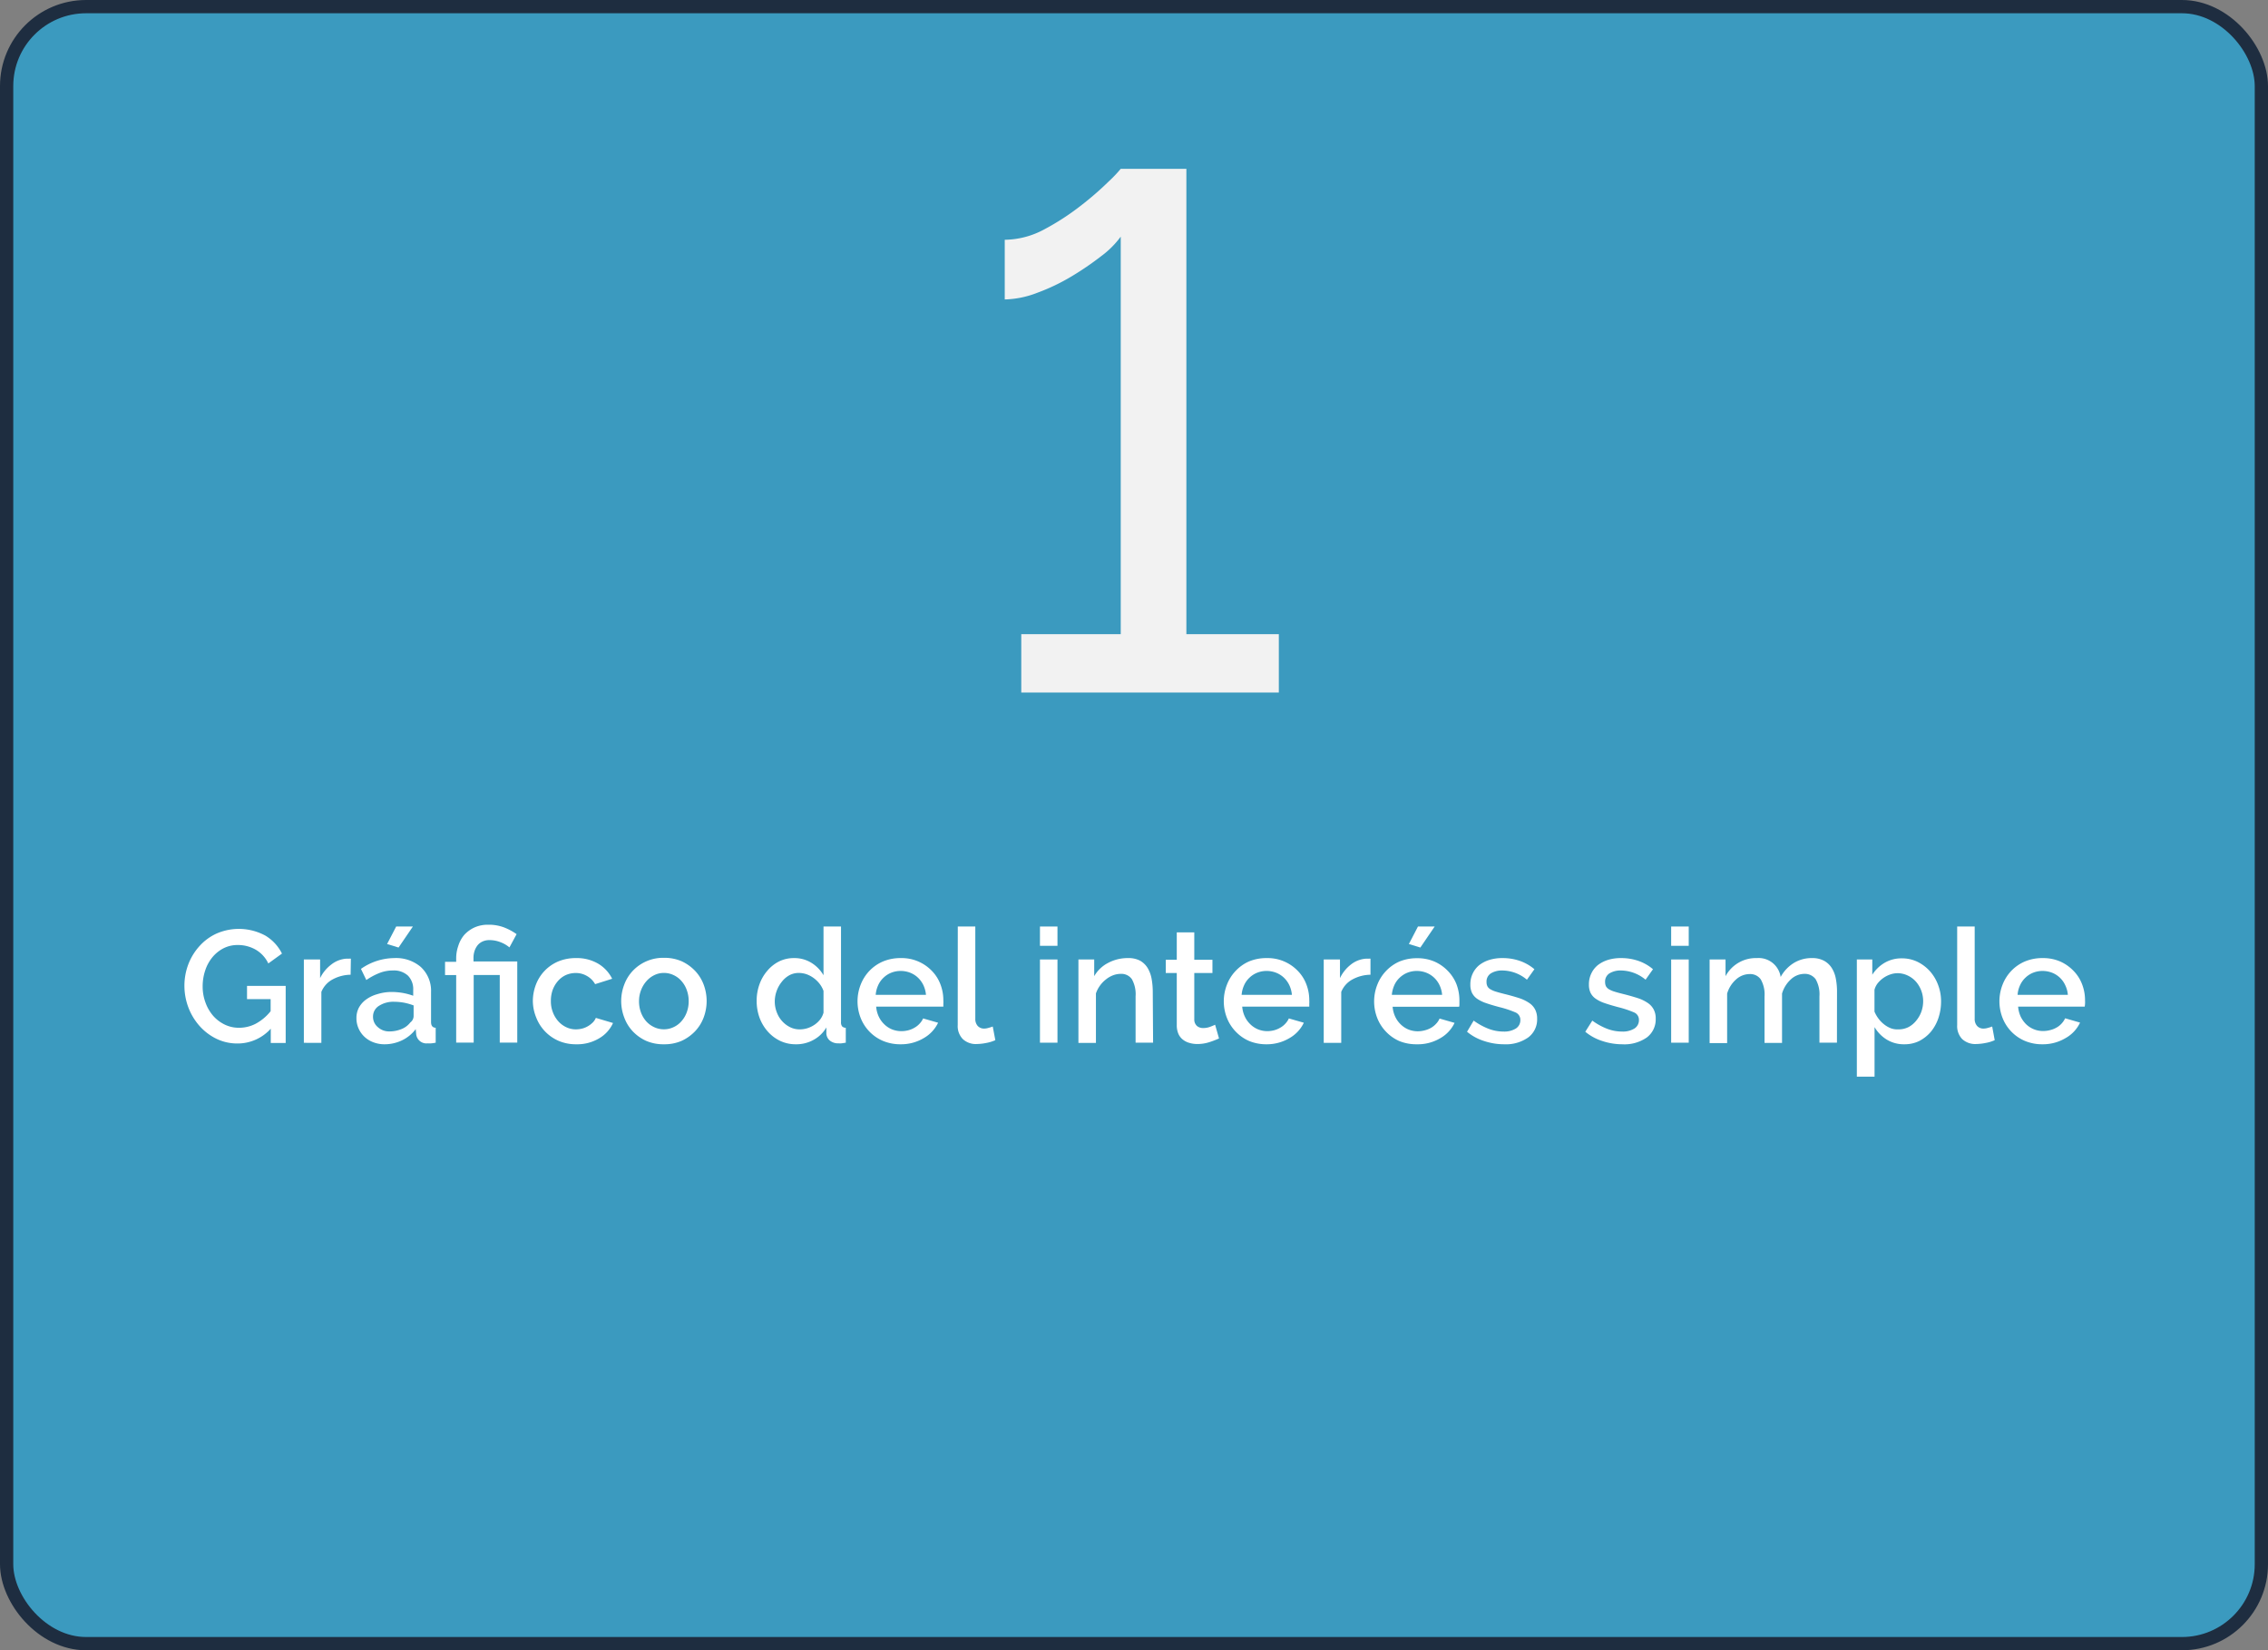 <svg xmlns="http://www.w3.org/2000/svg" viewBox="0 0 342 248.88"><rect x="0" y="0" width="342" height="248.88" fill="#808080" stroke="none"/><defs><style>.cls-1{fill:#3b9abf;stroke:#1e2d40;stroke-miterlimit:10;stroke-width:2px;}.cls-2{fill:#f2f2f2;}.cls-3{fill:#fff;}</style></defs><g id="Capa_2" data-name="Capa 2"><g id="interactividades"><rect class="cls-1" x="1" y="1" width="340" height="246.88" rx="11.98"/><path class="cls-2" d="M192.84,95.64v8.8H154v-8.8h15V35.69a13.73,13.73,0,0,1-2.92,2.92,44.92,44.92,0,0,1-4.51,3.08,30.26,30.26,0,0,1-5.17,2.47,14.36,14.36,0,0,1-4.89,1v-9a12.8,12.8,0,0,0,6-1.59A37.55,37.55,0,0,0,163,31a47.44,47.44,0,0,0,4.18-3.63A20,20,0,0,0,169,25.46h9.9V95.64Z"/><path class="cls-3" d="M40.83,155.14a6.72,6.72,0,0,1-5,2.23,7.21,7.21,0,0,1-3.17-.7,8.25,8.25,0,0,1-2.54-1.91,9,9,0,0,1-1.7-2.79,9.25,9.25,0,0,1-.61-3.31,9.11,9.11,0,0,1,.61-3.29,8.68,8.68,0,0,1,1.7-2.73,7.78,7.78,0,0,1,2.56-1.86,8.4,8.4,0,0,1,7.35.33,6.6,6.6,0,0,1,2.49,2.7l-2.06,1.49a4.76,4.76,0,0,0-1.92-2.09,5.39,5.39,0,0,0-2.69-.69,4.64,4.64,0,0,0-2.18.51A5.33,5.33,0,0,0,32,144.4a6.1,6.1,0,0,0-1.07,2,7.41,7.41,0,0,0-.37,2.35,6.89,6.89,0,0,0,.42,2.43,6.31,6.31,0,0,0,1.15,2,5.53,5.53,0,0,0,1.74,1.33,4.87,4.87,0,0,0,2.18.49,5.44,5.44,0,0,0,2.49-.6,7.25,7.25,0,0,0,2.27-1.9v-1.82H37.25v-2h5.83v8.61H40.83Z"/><path class="cls-3" d="M52.87,147a5.87,5.87,0,0,0-2.72.71,3.72,3.72,0,0,0-1.69,1.88v7.68H45.82V144.7h2.45v2.81A5.72,5.72,0,0,1,50,145.43a4.09,4.09,0,0,1,2.24-.85h.4a1.12,1.12,0,0,1,.27,0Z"/><path class="cls-3" d="M58,157.49a4.66,4.66,0,0,1-1.69-.3,4,4,0,0,1-1.34-.82,3.81,3.81,0,0,1-.89-1.25,3.7,3.7,0,0,1-.33-1.56A3.33,3.33,0,0,1,54.1,152a3.69,3.69,0,0,1,1.09-1.25,5.25,5.25,0,0,1,1.68-.81A7.26,7.26,0,0,1,59,149.6a10.25,10.25,0,0,1,1.75.15,9.76,9.76,0,0,1,1.56.42v-.86a2.89,2.89,0,0,0-.79-2.17,3.12,3.12,0,0,0-2.28-.78,5.47,5.47,0,0,0-2,.37,9.87,9.87,0,0,0-2,1.07l-.81-1.68a8.85,8.85,0,0,1,5-1.63,5.74,5.74,0,0,1,4,1.32A4.88,4.88,0,0,1,65,149.6v4.53c0,.56.23.85.7.87v2.25c-.26.05-.48.08-.66.1a5.06,5.06,0,0,1-.54,0A1.56,1.56,0,0,1,62.76,156l-.07-.8a5.62,5.62,0,0,1-2.08,1.7A6.08,6.08,0,0,1,58,157.49Zm.72-1.94a4.74,4.74,0,0,0,1.81-.35,3.09,3.09,0,0,0,1.34-1,1.23,1.23,0,0,0,.5-.91v-1.66a8.81,8.81,0,0,0-1.43-.41,8.3,8.3,0,0,0-1.47-.14,4,4,0,0,0-2.32.61,1.88,1.88,0,0,0-.9,1.62,2,2,0,0,0,.7,1.57A2.49,2.49,0,0,0,58.68,155.55ZM60.1,142.9l-1.73-.53,1.37-2.64h2.52Z"/><path class="cls-3" d="M68.79,147.05H67.11v-2h1.68v-.5a5.62,5.62,0,0,1,.31-1.88A4.74,4.74,0,0,1,70,141a4.81,4.81,0,0,1,1.53-1.12,4.92,4.92,0,0,1,2.1-.42,6.49,6.49,0,0,1,2.42.42,8.93,8.93,0,0,1,1.85,1l-1.08,2a4.59,4.59,0,0,0-1.36-.79,4.49,4.49,0,0,0-1.66-.31,2.39,2.39,0,0,0-1.08.23,2,2,0,0,0-.75.61,2.89,2.89,0,0,0-.43.86,3.29,3.29,0,0,0-.14,1V145H78v12.24H75.36v-10.2H71.43v10.2H68.79Z"/><path class="cls-3" d="M80.35,151a6.94,6.94,0,0,1,.46-2.5A6.17,6.17,0,0,1,84.17,145a6.83,6.83,0,0,1,2.69-.51,6.34,6.34,0,0,1,3.35.85,5.46,5.46,0,0,1,2.1,2.27l-2.57.81a3.23,3.23,0,0,0-1.23-1.23,3.3,3.3,0,0,0-1.7-.45,3.67,3.67,0,0,0-1.48.31,3.51,3.51,0,0,0-1.18.88,4.33,4.33,0,0,0-.8,1.33,4.87,4.87,0,0,0-.28,1.71,4.49,4.49,0,0,0,.3,1.69,4.34,4.34,0,0,0,.81,1.35,3.71,3.71,0,0,0,1.2.9,3.31,3.31,0,0,0,1.45.33,4,4,0,0,0,1-.13,3.49,3.49,0,0,0,.88-.38,3.78,3.78,0,0,0,.7-.55,2.16,2.16,0,0,0,.44-.67l2.59.77a5.09,5.09,0,0,1-2.09,2.31,6.43,6.43,0,0,1-3.45.9,6.59,6.59,0,0,1-2.67-.52,6.3,6.3,0,0,1-3.37-3.51A6.68,6.68,0,0,1,80.35,151Z"/><path class="cls-3" d="M100.11,157.49a6.54,6.54,0,0,1-2.68-.52,6.45,6.45,0,0,1-2-1.42,6.08,6.08,0,0,1-1.29-2.08,6.92,6.92,0,0,1,0-5,6.11,6.11,0,0,1,1.3-2.08,6.31,6.31,0,0,1,4.7-1.94,6.49,6.49,0,0,1,2.65.52,6.61,6.61,0,0,1,2,1.42,6.13,6.13,0,0,1,1.31,2.08,7.06,7.06,0,0,1,0,5,6.13,6.13,0,0,1-1.31,2.08,6.61,6.61,0,0,1-2,1.42A6.49,6.49,0,0,1,100.11,157.49ZM96.36,151a4.78,4.78,0,0,0,.29,1.68,4.24,4.24,0,0,0,.79,1.34,3.69,3.69,0,0,0,1.19.88,3.38,3.38,0,0,0,1.48.33,3.33,3.33,0,0,0,1.47-.33,3.48,3.48,0,0,0,1.19-.9,4.17,4.17,0,0,0,.79-1.34,4.78,4.78,0,0,0,.29-1.68,4.84,4.84,0,0,0-.29-1.67,4.11,4.11,0,0,0-.79-1.35,3.48,3.48,0,0,0-1.19-.9,3.33,3.33,0,0,0-1.47-.33,3.2,3.2,0,0,0-1.46.34,3.74,3.74,0,0,0-1.18.91,4.39,4.39,0,0,0-.81,1.36A4.57,4.57,0,0,0,96.36,151Z"/><path class="cls-3" d="M120,157.49a5.42,5.42,0,0,1-2.35-.51,5.88,5.88,0,0,1-1.87-1.41,6.52,6.52,0,0,1-1.24-2.07,7.4,7.4,0,0,1-.44-2.56,7.22,7.22,0,0,1,.42-2.48,6.39,6.39,0,0,1,1.18-2.05,5.61,5.61,0,0,1,1.77-1.41,5,5,0,0,1,2.25-.51,4.85,4.85,0,0,1,2.66.73,5.33,5.33,0,0,1,1.8,1.86v-7.35h2.64v14.4a1,1,0,0,0,.16.65.75.75,0,0,0,.56.22v2.25l-.66.1a3.4,3.4,0,0,1-.42,0,2,2,0,0,1-1.3-.4,1.48,1.48,0,0,1-.55-1.06l0-.94a4.94,4.94,0,0,1-1.89,1.85A5.35,5.35,0,0,1,120,157.49Zm.65-2.25a3.8,3.8,0,0,0,1.15-.19,4.21,4.21,0,0,0,1.06-.53,3.9,3.9,0,0,0,.83-.79,3.05,3.05,0,0,0,.49-1v-3.29a4,4,0,0,0-.61-1.1,4.56,4.56,0,0,0-.9-.86,4.21,4.21,0,0,0-1.07-.56,3.78,3.78,0,0,0-1.14-.19,3,3,0,0,0-1.45.36,3.75,3.75,0,0,0-1.14,1,4.69,4.69,0,0,0-.76,1.37,4.74,4.74,0,0,0-.28,1.58,4.51,4.51,0,0,0,.31,1.64,4.06,4.06,0,0,0,.82,1.34,4,4,0,0,0,1.22.91A3.18,3.18,0,0,0,120.6,155.24Z"/><path class="cls-3" d="M135.82,157.49a6.76,6.76,0,0,1-2.67-.51,6.2,6.2,0,0,1-2.05-1.41,6.27,6.27,0,0,1-1.32-2.06,6.88,6.88,0,0,1,0-5,6.3,6.3,0,0,1,1.32-2.09,6.22,6.22,0,0,1,2.05-1.42,6.83,6.83,0,0,1,2.69-.51,6.3,6.3,0,0,1,4.68,1.93,5.83,5.83,0,0,1,1.28,2,6.67,6.67,0,0,1,.45,2.43,4.39,4.39,0,0,1,0,.54c0,.17,0,.31,0,.42H132.12a4.31,4.31,0,0,0,.4,1.52,3.88,3.88,0,0,0,.84,1.16,3.63,3.63,0,0,0,1.17.76,3.8,3.8,0,0,0,1.38.26,4.19,4.19,0,0,0,1.05-.13,3.58,3.58,0,0,0,.94-.39,3,3,0,0,0,.77-.61,2.74,2.74,0,0,0,.53-.79l2.26.65a5.29,5.29,0,0,1-2.15,2.31A6.67,6.67,0,0,1,135.82,157.49Zm3.81-7.46a4.31,4.31,0,0,0-.39-1.46,3.9,3.9,0,0,0-.83-1.14,3.69,3.69,0,0,0-1.18-.74,4,4,0,0,0-1.41-.26,3.88,3.88,0,0,0-1.41.26,3.59,3.59,0,0,0-1.16.74,3.54,3.54,0,0,0-.82,1.14,4.3,4.3,0,0,0-.38,1.46Z"/><path class="cls-3" d="M144.43,139.73h2.64v13.9a1.56,1.56,0,0,0,.36,1.09,1.28,1.28,0,0,0,1,.4,2.09,2.09,0,0,0,.61-.1,6.37,6.37,0,0,0,.66-.21l.39,2.06a5.83,5.83,0,0,1-1.37.42,7.8,7.8,0,0,1-1.42.16,2.87,2.87,0,0,1-2.12-.75,2.8,2.8,0,0,1-.76-2.11Z"/><path class="cls-3" d="M156.82,142.64v-2.91h2.64v2.91Zm0,14.61V144.7h2.64v12.55Z"/><path class="cls-3" d="M173.88,157.25h-2.64v-7a4.66,4.66,0,0,0-.56-2.58,1.93,1.93,0,0,0-1.67-.8,3.29,3.29,0,0,0-1.15.21,3.88,3.88,0,0,0-1.08.62,4.42,4.42,0,0,0-.9.93,4.35,4.35,0,0,0-.62,1.19v7.46h-2.64V144.7H165v2.52a5.11,5.11,0,0,1,2.09-2,6.28,6.28,0,0,1,3-.73,3.72,3.72,0,0,1,1.84.4,3.14,3.14,0,0,1,1.14,1.12,4.86,4.86,0,0,1,.59,1.63,11.17,11.17,0,0,1,.17,2Z"/><path class="cls-3" d="M183.82,156.61a13.13,13.13,0,0,1-1.4.54,5.85,5.85,0,0,1-1.89.3,4.1,4.1,0,0,1-1.18-.17,2.73,2.73,0,0,1-1-.51,2.24,2.24,0,0,1-.66-.87,3.23,3.23,0,0,1-.24-1.31v-7.85h-1.66v-2h1.66v-4.13h2.64v4.13h2.74v2h-2.74v7a1.28,1.28,0,0,0,.42,1,1.43,1.43,0,0,0,.92.3,2.93,2.93,0,0,0,1.06-.19c.34-.13.58-.23.74-.31Z"/><path class="cls-3" d="M191,157.49a6.76,6.76,0,0,1-2.67-.51,6.2,6.2,0,0,1-2-1.41,6.27,6.27,0,0,1-1.32-2.06,6.88,6.88,0,0,1,0-5,6.3,6.3,0,0,1,1.32-2.09,6.22,6.22,0,0,1,2-1.42,6.83,6.83,0,0,1,2.69-.51,6.3,6.3,0,0,1,4.68,1.93,5.83,5.83,0,0,1,1.28,2,6.67,6.67,0,0,1,.45,2.43,4.39,4.39,0,0,1,0,.54c0,.17,0,.31,0,.42H187.32a4.31,4.31,0,0,0,.4,1.52,3.88,3.88,0,0,0,.84,1.16,3.63,3.63,0,0,0,1.17.76,3.8,3.8,0,0,0,1.38.26,4.19,4.19,0,0,0,1-.13,3.58,3.58,0,0,0,.94-.39,3,3,0,0,0,.77-.61,2.74,2.74,0,0,0,.53-.79l2.26.65a5.29,5.29,0,0,1-2.15,2.31A6.67,6.67,0,0,1,191,157.49Zm3.81-7.46a4.31,4.31,0,0,0-.39-1.46,3.9,3.9,0,0,0-.83-1.14,3.69,3.69,0,0,0-1.18-.74,4,4,0,0,0-1.41-.26,3.88,3.88,0,0,0-1.41.26,3.59,3.59,0,0,0-1.16.74,3.54,3.54,0,0,0-.82,1.14,4.3,4.3,0,0,0-.38,1.46Z"/><path class="cls-3" d="M206.66,147a5.87,5.87,0,0,0-2.72.71,3.72,3.72,0,0,0-1.69,1.88v7.68h-2.64V144.7h2.45v2.81a5.72,5.72,0,0,1,1.69-2.08,4.09,4.09,0,0,1,2.24-.85h.4a1.12,1.12,0,0,1,.27,0Z"/><path class="cls-3" d="M213.65,157.49A6.76,6.76,0,0,1,211,157a6.2,6.2,0,0,1-2-1.41,6.27,6.27,0,0,1-1.32-2.06,6.88,6.88,0,0,1,0-5,6.3,6.3,0,0,1,1.32-2.09,6.22,6.22,0,0,1,2-1.42,6.83,6.83,0,0,1,2.69-.51,6.46,6.46,0,0,1,2.65.52,6.31,6.31,0,0,1,2,1.41,6,6,0,0,1,1.29,2,6.88,6.88,0,0,1,.44,2.43c0,.2,0,.38,0,.54s0,.31-.05.42H210a4.31,4.31,0,0,0,.4,1.52,3.88,3.88,0,0,0,.84,1.16,3.63,3.63,0,0,0,1.17.76,3.8,3.8,0,0,0,1.38.26,4.14,4.14,0,0,0,1-.13,3.8,3.8,0,0,0,1-.39,3.19,3.19,0,0,0,.76-.61,2.74,2.74,0,0,0,.53-.79l2.26.65a5.23,5.23,0,0,1-2.15,2.31A6.64,6.64,0,0,1,213.65,157.49Zm3.81-7.46a4.09,4.09,0,0,0-.39-1.46,3.73,3.73,0,0,0-.83-1.14,3.69,3.69,0,0,0-1.18-.74,3.92,3.92,0,0,0-1.41-.26,3.88,3.88,0,0,0-1.41.26,3.71,3.71,0,0,0-1.16.74,3.54,3.54,0,0,0-.82,1.14,4.55,4.55,0,0,0-.38,1.46Zm-3.28-7.13-1.73-.53,1.37-2.64h2.52Z"/><path class="cls-3" d="M226.8,157.49a9.53,9.53,0,0,1-3-.49,7.63,7.63,0,0,1-2.58-1.4l1-1.68a10,10,0,0,0,2.24,1.23,6.23,6.23,0,0,0,2.25.42,3.32,3.32,0,0,0,1.86-.45,1.48,1.48,0,0,0,.69-1.3,1.2,1.2,0,0,0-.77-1.15,15.48,15.48,0,0,0-2.4-.79c-.79-.21-1.46-.41-2-.6a5.46,5.46,0,0,1-1.37-.67,2.43,2.43,0,0,1-.76-.89,2.87,2.87,0,0,1-.24-1.23,3.73,3.73,0,0,1,.37-1.7,3.6,3.6,0,0,1,1-1.26,4.81,4.81,0,0,1,1.55-.78,6.55,6.55,0,0,1,1.92-.26,7.86,7.86,0,0,1,2.64.43,6.85,6.85,0,0,1,2.18,1.25l-1.13,1.58a5.84,5.84,0,0,0-3.72-1.39,3.19,3.19,0,0,0-1.69.42,1.45,1.45,0,0,0-.68,1.33,1.42,1.42,0,0,0,.14.65,1.2,1.2,0,0,0,.47.45,3.73,3.73,0,0,0,.84.35c.34.11.77.22,1.28.35.85.21,1.58.42,2.2.62a6,6,0,0,1,1.52.74,2.66,2.66,0,0,1,.89,1,3,3,0,0,1,.29,1.36,3.38,3.38,0,0,1-1.36,2.84A5.85,5.85,0,0,1,226.8,157.49Z"/><path class="cls-3" d="M244.63,157.49a9.53,9.53,0,0,1-3-.49,7.63,7.63,0,0,1-2.58-1.4l1.06-1.68a9.73,9.73,0,0,0,2.23,1.23,6.27,6.27,0,0,0,2.25.42,3.32,3.32,0,0,0,1.86-.45,1.48,1.48,0,0,0,.69-1.3,1.2,1.2,0,0,0-.77-1.15,15.48,15.48,0,0,0-2.4-.79c-.78-.21-1.46-.41-2-.6a5.22,5.22,0,0,1-1.36-.67,2.37,2.37,0,0,1-.77-.89,2.87,2.87,0,0,1-.24-1.23,3.73,3.73,0,0,1,.37-1.7,3.6,3.6,0,0,1,1-1.26,4.81,4.81,0,0,1,1.55-.78,6.55,6.55,0,0,1,1.92-.26,7.86,7.86,0,0,1,2.64.43,6.74,6.74,0,0,1,2.18,1.25l-1.12,1.58a5.88,5.88,0,0,0-3.72-1.39,3.2,3.2,0,0,0-1.7.42,1.45,1.45,0,0,0-.68,1.33,1.42,1.42,0,0,0,.14.65,1.28,1.28,0,0,0,.47.45,3.73,3.73,0,0,0,.84.35c.34.11.77.22,1.29.35.84.21,1.57.42,2.19.62a5.82,5.82,0,0,1,1.52.74,2.66,2.66,0,0,1,.89,1,2.87,2.87,0,0,1,.29,1.36,3.4,3.4,0,0,1-1.35,2.84A5.9,5.9,0,0,1,244.63,157.49Z"/><path class="cls-3" d="M252,142.64v-2.91h2.65v2.91Zm0,14.61V144.7h2.65v12.55Z"/><path class="cls-3" d="M277,157.25h-2.64v-7a4.57,4.57,0,0,0-.57-2.57,2,2,0,0,0-1.68-.81,3,3,0,0,0-2.06.83,4.65,4.65,0,0,0-1.33,2.14v7.44h-2.64v-7a4.56,4.56,0,0,0-.57-2.58,1.94,1.94,0,0,0-1.66-.8,3.07,3.07,0,0,0-2.06.81,4.53,4.53,0,0,0-1.35,2.14v7.46h-2.64V144.7h2.4v2.52a5.18,5.18,0,0,1,4.73-2.73,3.35,3.35,0,0,1,3.58,2.85,5.67,5.67,0,0,1,2-2.12,5.12,5.12,0,0,1,2.73-.73,3.66,3.66,0,0,1,1.84.42,3.17,3.17,0,0,1,1.16,1.11,4.61,4.61,0,0,1,.6,1.62,10.29,10.29,0,0,1,.17,2Z"/><path class="cls-3" d="M287.16,157.49a4.94,4.94,0,0,1-2.67-.72,5.43,5.43,0,0,1-1.82-1.87v7.47H280V144.7h2.33V147a5.52,5.52,0,0,1,1.86-1.8,5,5,0,0,1,2.58-.67,5.35,5.35,0,0,1,2.37.52,6.26,6.26,0,0,1,1.88,1.42,6.56,6.56,0,0,1,1.23,2.06,6.9,6.9,0,0,1,.45,2.48,7.83,7.83,0,0,1-.41,2.55,6.51,6.51,0,0,1-1.15,2.07A5.84,5.84,0,0,1,289.4,157,5,5,0,0,1,287.16,157.49Zm-.87-2.25a3.26,3.26,0,0,0,1.53-.36,3.74,3.74,0,0,0,1.17-1,4.47,4.47,0,0,0,.76-1.37A4.72,4.72,0,0,0,290,151a4.5,4.5,0,0,0-.3-1.64,4.4,4.4,0,0,0-.81-1.34,3.87,3.87,0,0,0-1.24-.91,3.56,3.56,0,0,0-1.56-.34,3.38,3.38,0,0,0-1.05.19,4.19,4.19,0,0,0-1.88,1.31,2.72,2.72,0,0,0-.5,1v3.29a4.81,4.81,0,0,0,.62,1.08,4.44,4.44,0,0,0,.86.87,3.93,3.93,0,0,0,1,.57A2.9,2.9,0,0,0,286.29,155.24Z"/><path class="cls-3" d="M295.13,139.73h2.64v13.9a1.56,1.56,0,0,0,.36,1.09,1.26,1.26,0,0,0,1,.4,2.2,2.2,0,0,0,.62-.1,6.37,6.37,0,0,0,.66-.21l.38,2.06a5.68,5.68,0,0,1-1.37.42,7.8,7.8,0,0,1-1.41.16,2.9,2.9,0,0,1-2.13-.75,2.83,2.83,0,0,1-.75-2.11Z"/><path class="cls-3" d="M308,157.49a6.75,6.75,0,0,1-2.66-.51,6.2,6.2,0,0,1-2.05-1.41,6.27,6.27,0,0,1-1.32-2.06,6.88,6.88,0,0,1,0-5,6.3,6.3,0,0,1,1.32-2.09,6.22,6.22,0,0,1,2.05-1.42,6.83,6.83,0,0,1,2.69-.51,6.49,6.49,0,0,1,2.65.52,6.42,6.42,0,0,1,2,1.41,5.83,5.83,0,0,1,1.28,2,6.67,6.67,0,0,1,.45,2.43,4.39,4.39,0,0,1,0,.54,3.47,3.47,0,0,1-.05.42H304.32a4.53,4.53,0,0,0,.39,1.52,4.26,4.26,0,0,0,.84,1.16,3.66,3.66,0,0,0,2.56,1,4.06,4.06,0,0,0,1-.13,3.65,3.65,0,0,0,1-.39,3,3,0,0,0,.77-.61,3,3,0,0,0,.53-.79l2.25.65a5.21,5.21,0,0,1-2.14,2.31A6.68,6.68,0,0,1,308,157.49Zm3.82-7.46a4.1,4.1,0,0,0-.4-1.46,3.64,3.64,0,0,0-2-1.88,4,4,0,0,0-1.42-.26,3.87,3.87,0,0,0-1.4.26,3.59,3.59,0,0,0-1.16.74,3.54,3.54,0,0,0-.82,1.14,4.09,4.09,0,0,0-.38,1.46Z"/></g></g></svg>